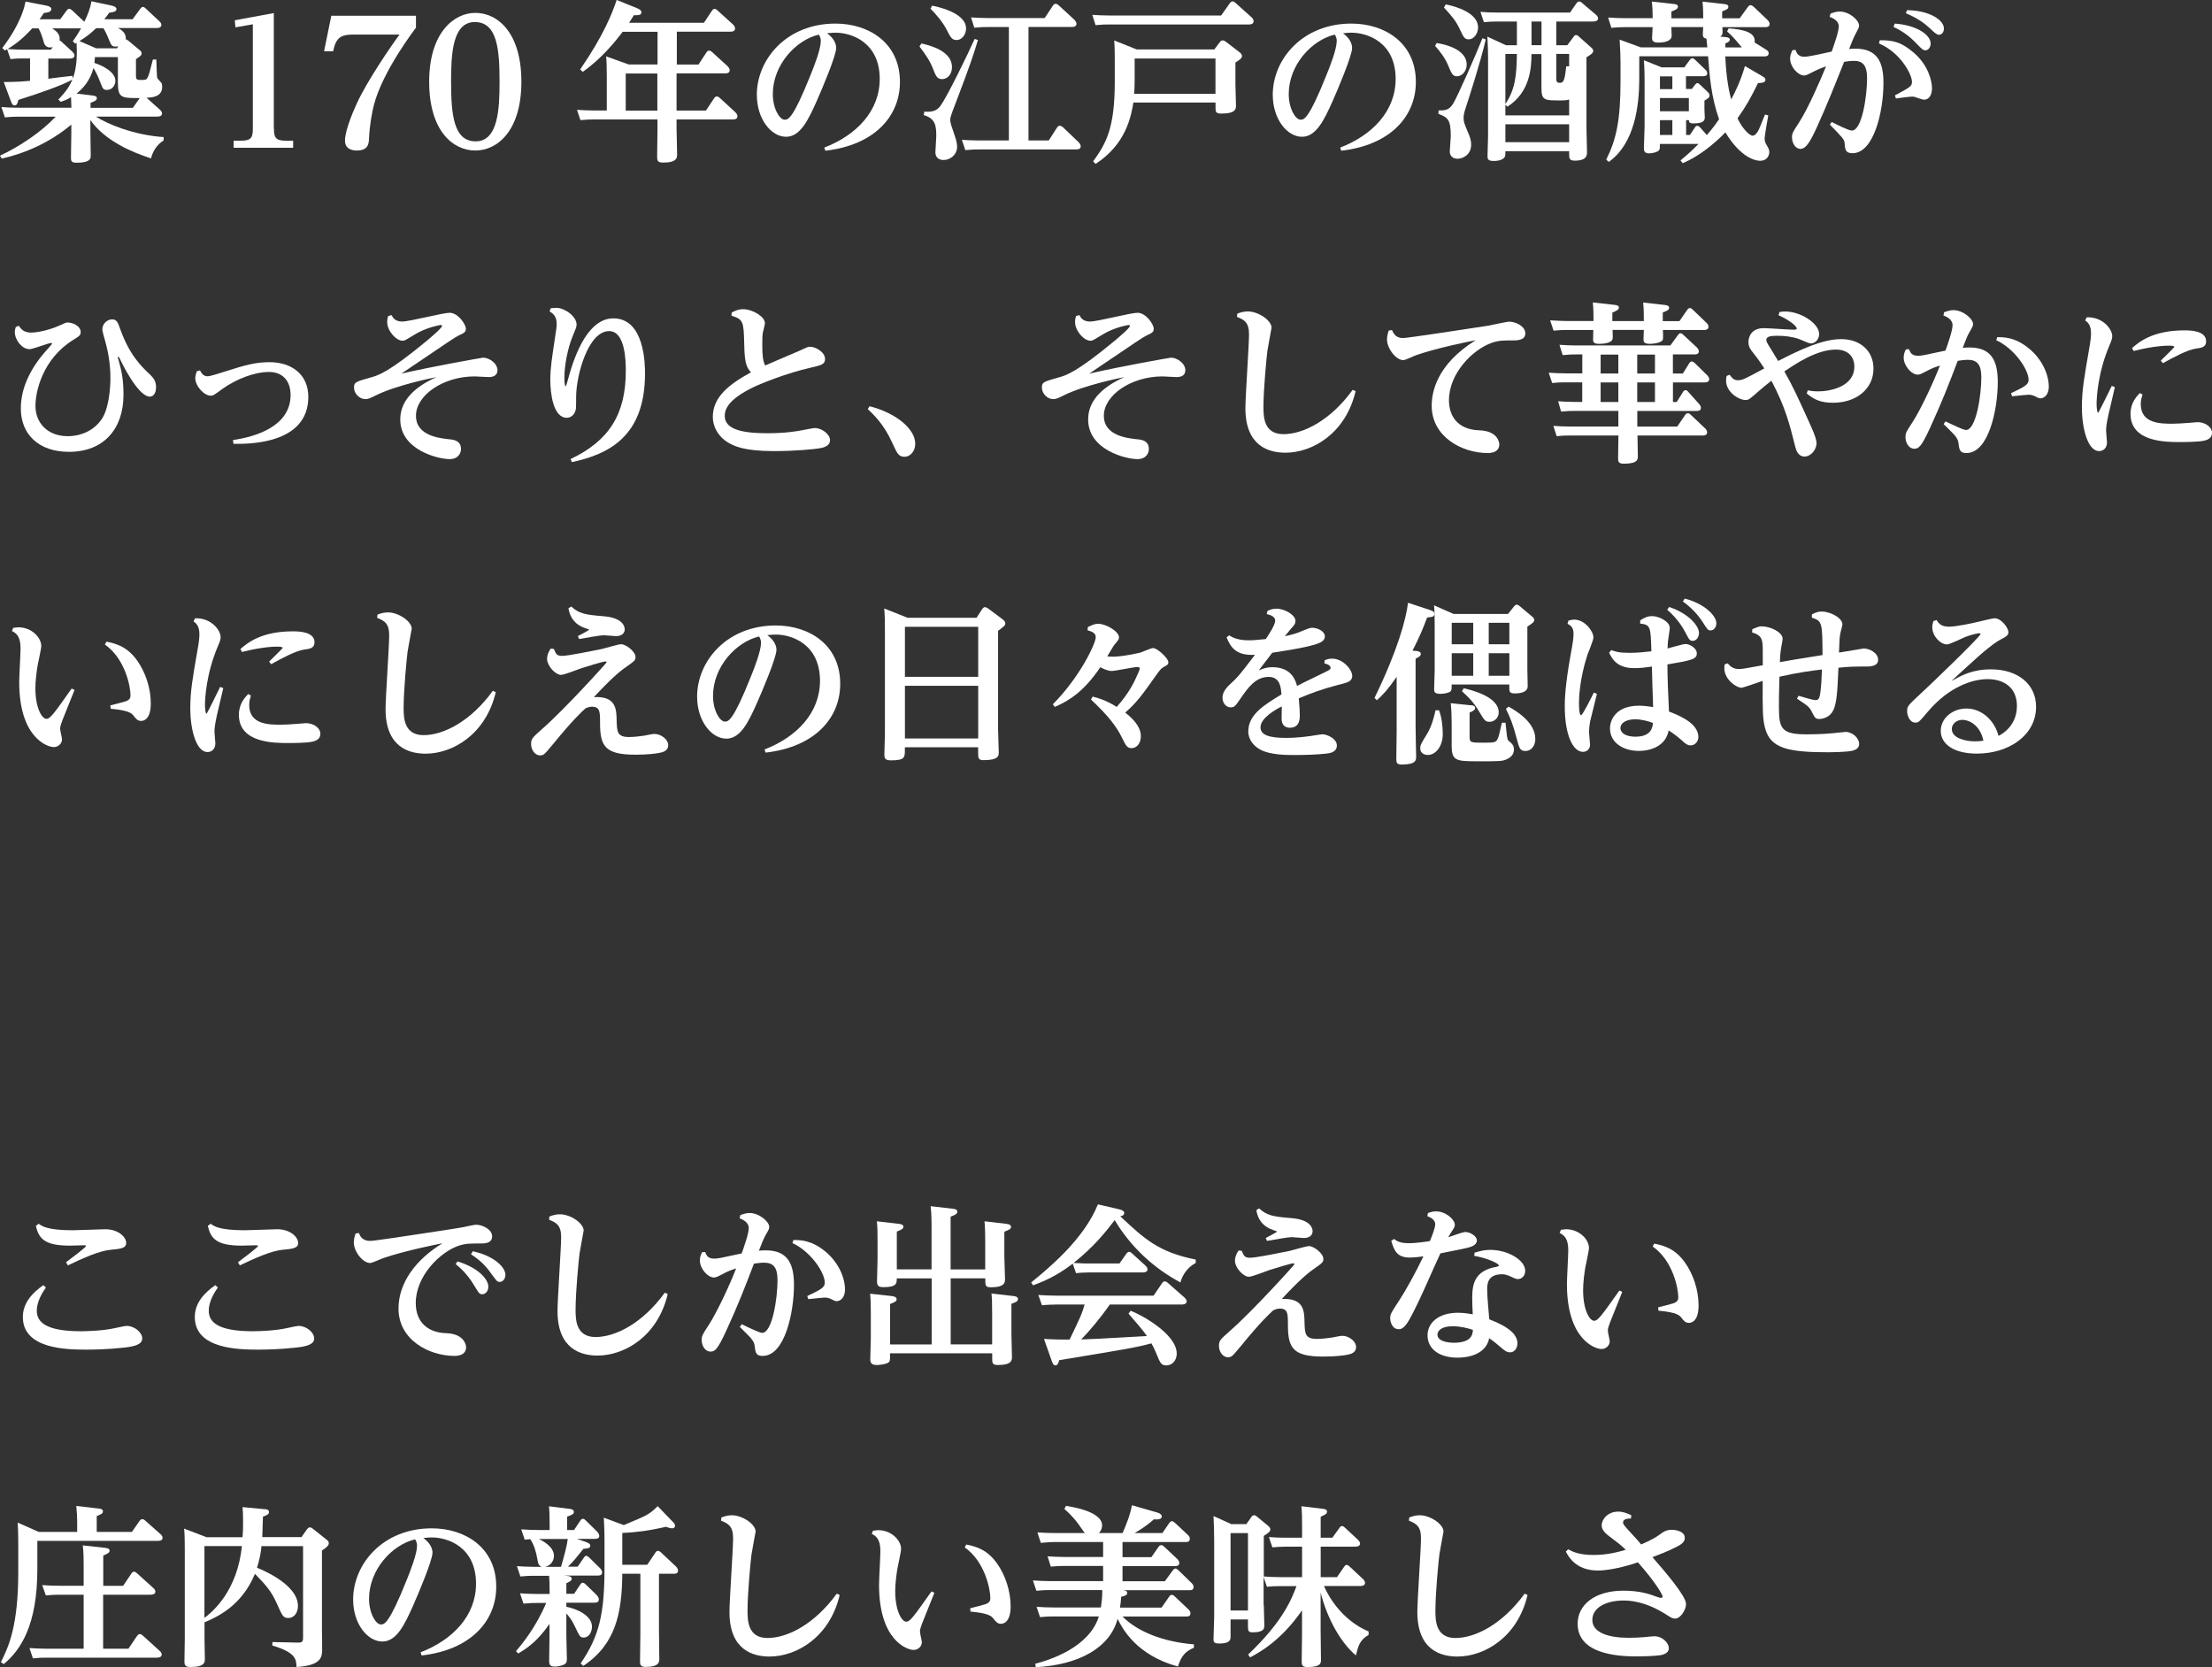 <?xml version="1.0" encoding="UTF-8"?><svg xmlns="http://www.w3.org/2000/svg" viewBox="0 0 328.16 247.34"><rect x="0" y="0" width="328.16" height="247.34" fill="#333333" stroke="none"/><defs><style>.d{fill:#fff;}</style></defs><g id="a"/><g id="b"><g id="c"><g><path class="d" d="M8.65,14.77c1.25-1.28,1.71-2.09,2.09-2.96-1.56,.87-4.87,2.02-8.01,3.01-.13,.48-.2,.82-.59,.82-.25,0-.36-.18-.51-.59l-1.07-2.88c2.09,0,3.34-.13,3.9-.18v-3.32h-.99c-.48,0-.97,0-1.91,.1l-.51-1.48c-.1,.08-.15,.1-.33,.2l-.38-.36C3.32,3.19,3.72,.59,3.78,.23l3.04,.59c.77,.15,.79,.41,.79,.54,0,.48-.79,.54-1.1,.56-.28,.46-.43,.66-.64,.94h3.06l.92-1.25c.15-.2,.25-.31,.41-.31,.13,0,.23,.05,.46,.25l1.79,1.68c.48-1,.87-1.89,1.05-3.04l3.01,.64c.1,.03,.71,.15,.71,.51,0,.43-.59,.48-1.07,.54-.28,.38-.41,.59-.74,.97h4.21l1.1-1.51c.13-.15,.23-.31,.41-.31,.15,0,.28,.08,.48,.28l1.99,1.86c.1,.1,.28,.28,.28,.51,0,.41-.38,.48-.74,.48h-5.69c.87,.46,1.2,.97,1.15,1.66,.15,.05,.28,.15,.36,.2l1.68,1.4c.13,.1,.31,.26,.31,.48,0,.31-.2,.46-.84,.87v2.4c0,.54,.05,.69,.64,.69,.82,0,.89,0,1.1-.38,.2-.41,.33-.89,.77-2.65h.51c.03,.92,.08,2.58,.13,2.73,.05,.13,.51,.59,.59,.69,.13,.18,.15,.41,.15,.64,0,1.53-1.61,1.58-2.32,1.61l2.02,1.81c.15,.15,.28,.33,.28,.51,0,.48-.54,.48-.79,.48H14.24c1.63,1.07,5.54,2.73,10.05,3.04l-.03,.51c-1.07,.64-1.71,1.86-1.84,2.65-2.7-.87-6.81-2.55-9.01-5.69v1.71c0,.56,.05,3.06,.05,3.57,0,.36,0,1.05-2.04,1.05-.79,0-.89-.2-.89-.74,0-.08,.05-3.19,.05-3.57v-1.35c-3.19,2.7-6.96,4.29-10.31,5.05l-.28-.43c2.96-1.38,6.17-3.55,8.27-5.79H2.63c-.64,0-1.2,.03-1.91,.1l-.51-1.53c.66,.05,1.4,.1,2.55,.1h7.83c-.03-1.02-.03-1.15-.05-1.56-.61,.38-1.1,.54-1.53,.69l-.36-.36Zm-.84-7.78c-.1,.03-.23,.05-.43,.05-.64,0-.84-.61-.87-.74-.23-.82-.43-1.43-.79-2.09h-.94c-1.68,1.84-2.86,2.58-3.65,3.06,.51,.03,1.43,.1,2.48,.1h3.93l.28-.38Zm3.01,4.62c.69-1.89,.59-4.01,.54-5.26l-.2,.13-.36-.36c.33-.46,.59-.82,1.22-1.91H7.73c.92,.54,1.22,1.12,1.1,1.76,.13,.08,.2,.15,.33,.25l1.61,1.48c.1,.1,.28,.31,.28,.51,0,.48-.54,.48-.79,.48h-3.09v2.99c1-.13,2.55-.33,3.55-.43l.1,.36Zm3.27-3.14c-.03,.36-.05,.56-.08,.87,.94,.28,3.11,1.25,3.11,2.65,0,.51-.36,1.35-1.25,1.35-.56,0-.61-.13-1.07-1.33-.43-1.12-.77-1.63-.94-1.91-.48,1.86-1.56,3.04-2.5,3.78l2.32,.28c.33,.05,.69,.08,.69,.41,0,.31-.33,.46-.94,.69v.74h6.28l1.02-1.45c-2.75,0-3.24,0-3.24-2.35v-3.73h-3.39Zm.15-1.3h3.11l.2-.31c-.08,.03-.2,.05-.38,.05-.59,0-.66-.2-1-1-.43-1.07-.66-1.45-.84-1.73h-1.07c-.87,.84-1.45,1.28-2.47,1.91l2.45,1.07Z"/><path class="d" d="M40.64,19.08c0,1.22,.2,1.79,1.68,1.79h1.17v1.05h-8.83v-1.05h1.17c1.51,0,1.68-.59,1.68-1.79V3.6l-2.58,.46-.1-1.05,5.79-1.07V19.08Z"/><path class="d" d="M61.71,2.35v1.76c-.1,.13-4.98,6.48-6.25,11.51-.26,1.02-.61,2.83-.71,4.85-.03,.79-.08,1.86-1.81,1.86-.56,0-1.76-.13-1.76-1.48,0-1.66,1.5-4.95,1.76-5.51,1.51-3.32,5.18-8.67,6.33-10.21h-6.86c-1.48,0-2.45,.23-2.88,2.04l-.1,.43h-1.35l1.07-5.26h12.58Z"/><path class="d" d="M70.51,1.91c3.32,0,6.84,2.93,6.84,10.21s-3.55,10.21-6.84,10.21-6.84-2.88-6.84-10.21,3.73-10.21,6.84-10.21Zm.05,19.06c3.37,0,3.55-4.87,3.55-8.85,0-4.77-.33-8.85-3.67-8.85s-3.52,4.82-3.52,8.85c0,4.9,.38,8.85,3.65,8.85Z"/><path class="d" d="M100.36,9.57h3.27l1.17-1.79c.05-.08,.18-.28,.41-.28,.18,0,.38,.18,.46,.25l2.27,2.07c.05,.05,.31,.31,.31,.59,0,.48-.51,.48-.71,.48h-7.17v5.51h4.36l1.2-1.81c.15-.23,.28-.28,.41-.28,.15,0,.31,.08,.46,.23l2.27,2.09c.08,.08,.33,.33,.33,.61,0,.48-.48,.48-.71,.48h-8.32v1.35c0,.59,.08,3.27,.08,3.83,0,.48,0,1.22-2.09,1.22-.84,0-.87-.33-.87-.94s.05-3.93,.05-3.98v-1.48h-9.44c-.51,0-.97,0-1.99,.1l-.51-1.53c.74,.05,1.53,.1,2.58,.1h1.84v-5.05c0-1.5-.03-2.27-.1-2.98l3.34,1.2h4.29V4.72h-5.18c-1.12,1.48-3.16,4.01-5.92,5.94l-.38-.36c3.42-4.95,4.82-8.44,5.41-10.31l3.09,1.25c.2,.08,.59,.28,.59,.56,0,.46-.38,.46-1.12,.46-.15,.25-.2,.33-.71,1.12h11.1l1.17-1.76c.08-.1,.2-.31,.41-.31,.18,0,.36,.15,.46,.26l2.25,2.04c.13,.1,.33,.36,.33,.61,0,.48-.51,.48-.71,.48h-7.93v4.85Zm-7.53,6.84h4.69v-5.51h-4.69v5.51Z"/><path class="d" d="M122.3,21.89c4.75-1.84,8.21-5.41,8.21-10.18,0-5.38-4.11-6.86-6.56-6.86-.28,0-.38,0-1.25,.08,.36,.28,1.35,1.05,1.35,2.19s-2.12,6.15-2.86,7.81c-1.28,2.88-2.47,5.36-4.57,5.36-2.22,0-4.34-2.63-4.34-6.23,0-5.26,4.41-10.56,11.66-10.56,4.98,0,9.57,2.88,9.57,8.65,0,5.15-3.83,9.39-11.07,10.21l-.15-.46Zm-7.65-7.93c0,2.14,1,3.8,1.76,3.8,.51,0,1.22-.08,3.83-6.61,.54-1.33,1.53-3.85,1.53-5.08,0-.36-.08-.56-.28-.94-3.47,.82-6.84,4.54-6.84,8.83Z"/><path class="d" d="M136.69,6.45c1.3,.28,4.54,1.12,4.54,3.5,0,1.22-.79,1.79-1.48,1.79-.74,0-.94-.56-1.25-1.33-.54-1.43-1.15-2.25-2.09-3.52l.28-.43Zm8.39-.51c-.56,1.89-1.1,3.57-3.27,9.26-.77,1.99-.84,2.22-.84,2.65,0,.36,.28,1.15,.71,2.4,.2,.61,.31,1.07,.31,1.5,0,1.25-1.05,1.99-2.02,1.99-.28,0-1.2-.08-1.2-1.17,0-.36,.13-2.02,.13-2.35,0-1.45-.08-2.65-1.86-3.14l.08-.51c.94,.03,1.76,.03,2.42-.89,.92-1.25,4.06-7.65,5.05-9.9l.48,.15Zm-6.81-5.1c.41,.08,5.05,.94,5.05,3.39,0,.92-.64,1.71-1.4,1.71-.69,0-.92-.43-1.4-1.38-.74-1.48-1.84-2.6-2.47-3.27l.23-.46Zm14.31,20h3.01l1.22-1.91c.1-.15,.23-.28,.41-.28,.2,0,.43,.18,.48,.23l2.32,2.22c.1,.1,.31,.36,.31,.59,0,.48-.51,.48-.74,.48h-14.39c-.51,0-.97,0-1.99,.1l-.51-1.53c.74,.05,1.56,.1,2.58,.1h4.39V4.01h-3.11c-.69,0-1.02,0-2.02,.1l-.48-1.53c.71,.05,1.53,.1,2.58,.1h8.34l1.22-1.84c.05-.1,.2-.28,.41-.28,.18,0,.38,.18,.46,.23l2.32,2.14c.05,.05,.31,.33,.31,.59,0,.48-.51,.48-.74,.48h-6.38V20.84Z"/><path class="d" d="M181.16,2.3l1.28-1.81c.1-.13,.2-.28,.43-.28,.18,0,.28,.1,.43,.23l2.37,2.12c.13,.1,.31,.36,.31,.56,0,.48-.48,.51-.66,.51h-20.77c-.54,0-1,0-2.02,.1l-.48-1.53c.71,.05,1.53,.1,2.58,.1h16.53Zm-1.02,5.05l.79-1.05c.1-.15,.23-.31,.46-.31,.18,0,.41,.15,.51,.23l1.99,1.53c.25,.2,.36,.36,.36,.56,0,.33-.31,.54-.97,.97v3.19c0,.51,.08,2.7,.08,3.16,0,.51,0,1.22-2.19,1.22-.84,0-.84-.31-.84-.87v-.77h-12.19c-.31,1.84-.97,6.1-5.61,9.11l-.36-.38c1.96-2.7,3.21-4.98,3.21-11.79v-3.47c0-.33,0-1.66-.08-2.68l3.32,1.33h11.53Zm-11.81,1.33v3.34c0,1-.05,1.56-.08,1.89h12.07v-5.23h-11.99Z"/><path class="d" d="M198.84,21.89c4.75-1.84,8.21-5.41,8.21-10.18,0-5.38-4.11-6.86-6.56-6.86-.28,0-.38,0-1.25,.08,.36,.28,1.35,1.05,1.35,2.19s-2.12,6.15-2.86,7.81c-1.28,2.88-2.48,5.36-4.57,5.36-2.22,0-4.34-2.63-4.34-6.23,0-5.26,4.41-10.56,11.66-10.56,4.97,0,9.57,2.88,9.57,8.65,0,5.15-3.83,9.39-11.07,10.21l-.15-.46Zm-7.65-7.93c0,2.14,1,3.8,1.76,3.8,.51,0,1.22-.08,3.83-6.61,.54-1.33,1.53-3.85,1.53-5.08,0-.36-.08-.56-.28-.94-3.47,.82-6.84,4.54-6.84,8.83Z"/><path class="d" d="M213.15,6.38c4.16,.71,4.44,2.53,4.44,3.21,0,.97-.69,1.73-1.45,1.73-.61,0-.82-.46-1.2-1.38-.54-1.35-1.2-2.17-2.04-3.14l.25-.43Zm7.27-.54c-.77,3.37-2.6,9.01-2.91,9.95-.36,1.07-.38,1.38-.38,1.71,0,.56,.1,.82,.61,2.04,.25,.56,.51,1.17,.51,1.94,0,1.43-1.17,2.07-2.02,2.07-.69,0-1.15-.41-1.15-1.1,0-.36,.15-1.89,.15-2.19,0-2.55-.43-2.83-1.84-3.37l.03-.51c.87,0,1.53,.03,2.17-1.02,.66-1.1,3.34-7.17,4.34-9.69l.49,.18Zm-5.94-5.18c1.58,.28,4.8,1.3,4.8,3.39,0,.94-.64,1.79-1.38,1.79-.64,0-.79-.36-1.28-1.4-.66-1.43-1.28-2.09-2.4-3.32l.26-.46Zm10.56,2.53h-2.91c-.71,0-1.3,.03-1.99,.1l-.51-1.53c.92,.08,1.53,.1,2.58,.1h10.71l.94-1.35c.08-.13,.2-.28,.41-.28s.33,.1,.46,.23l2.02,1.71c.13,.1,.33,.31,.33,.56,0,.46-.61,.46-.79,.46h-5.41v3.52h1.63l.94-1.25c.13-.18,.2-.26,.36-.26,.18,0,.36,.15,.43,.23l1.81,1.61c.2,.18,.31,.28,.31,.54,0,.31-.54,.64-1,.92v10.56c0,.56,.08,2.96,.08,3.44,0,.51,0,1.33-1.81,1.33-.79,0-.84-.31-.84-.97v-.43h-9.46c0,.74,0,.89-.43,1.17-.25,.18-.82,.28-1.25,.28-.82,0-.97-.2-.97-.71,0-.46,.08-2.55,.08-2.98V8.47c0-.71-.03-2.02-.1-3.04l2.75,1.28h1.63V3.19Zm-1.71,12.32v1.61h9.46v-2.35c-.48,.13-.82,.13-1.25,.13-2.45,0-2.86,0-2.86-1.91v-4.97h-1.48c0,2.02-.2,5.66-3.57,7.81l-.31-.31Zm0-.08c1.45-2.17,1.66-4.18,1.71-7.42h-1.71v7.42Zm0,3.01v2.65h9.46v-2.65h-9.46Zm3.88-11.74h1.48V3.19h-1.48v3.52Zm3.67,4.72c0,.61,0,.87,.56,.87s.71-.51,.92-2.45h.43v-1.84h-1.91v3.42Z"/><path class="d" d="M256.42,4.21c2.4,.15,4.11,.66,3.88,2.09l1.71,1.07c.23,.15,.38,.25,.38,.54,0,.46-.48,.46-.66,.46h-5.77c.13,3.39,.61,5.41,.87,6.38,.54-1.02,1.35-2.58,2.04-4.95l2.4,1.4c.48,.28,.64,.38,.64,.64,0,.43-.54,.46-1.1,.48-1.07,2.17-1.66,3.27-3.04,5.23,.64,1.4,1.73,2.58,2.25,2.58,.46,0,.82-.74,.89-.87,.18-.36,.79-1.96,.94-2.27l.48,.13c-.13,.61-.54,3.14-.54,3.39,0,.43,.1,.69,.33,1.07,.25,.41,.36,.64,.36,.97s-.18,1.3-1.38,1.3c-.77,0-2.91-.54-5.13-4.21-1.71,1.76-4.03,3.62-6.33,4.57l-.33-.41c1.33-1.1,1.96-1.73,2.68-2.45h-5.74c0,.82,0,.94-.43,1.15-.41,.2-.97,.25-1.2,.25-.69,0-.74-.43-.74-.77,0-.51,.1-2.73,.1-3.19v-6.89c0-.05,0-1.71-.1-2.96l2.63,1.05h3.37l.77-1.05c.1-.13,.23-.31,.41-.31,.15,0,.31,.13,.46,.28l1.43,1.38c.18,.15,.33,.36,.33,.59,0,.43-.43,.43-.69,.43h-2.47v1.89h.87l.46-.61c.13-.15,.23-.26,.36-.26s.2,.05,.43,.26l1.07,1.02c.23,.23,.31,.36,.31,.54,0,.25-.13,.43-.76,.77v1.33c0,.18,.05,1.07,.05,1.12,0,.36,0,.94-1.63,.94-.71,0-.74-.23-.71-.48h-.43v2.19h.56l.71-1.05c.08-.13,.2-.31,.38-.31,.2,0,.36,.18,.46,.28l.97,1.1c1.02-1.2,1.35-1.68,1.81-2.35-1.17-3.34-1.4-6.35-1.63-9.34h-10.21v3.32c0,3.93-.64,9.59-4.52,12.35l-.38-.33c1.51-3.04,2.12-5.84,2.12-11.76v-2.55c0-.82-.03-1.94-.13-3.5l3.14,1.15h9.87c-.03-.2-.1-1.1-.13-1.3-.28-.05-.54-.13-.54-.64,0-.13,0-.2,.05-1.07h-4.72c0,.2,.05,1.1,.05,1.28,0,1.02-1.71,1.02-2.04,1.02-.87,0-.87-.46-.87-.71s.08-1.35,.08-1.58h-4.13c-.36,0-.94,0-1.99,.1l-.48-1.53c.71,.05,1.53,.1,2.55,.1h4.06c0-.87-.03-1.71-.13-2.47l3.24,.36c.28,.03,.64,.08,.64,.38,0,.36-.33,.48-.97,.74v1h4.72c0-.23,0-1.53-.1-2.47l3.19,.36c.25,.03,.64,.08,.64,.38,0,.36-.23,.43-.92,.71v1.02h2.6l1.2-1.66c.1-.13,.2-.28,.41-.28,.15,0,.31,.1,.46,.23l2.04,1.94c.08,.08,.33,.33,.33,.61,0,.48-.48,.48-.66,.48h-6.35c0,.1,.03,.61,.03,.71,0,.43-.15,.59-.36,.69l.87,.08c.26,.03,.56,.1,.56,.38,0,.23-.15,.33-.66,.56v.59h2.45c-.08-.13-.77-.92-.94-1.12-.2-.23-.69-.79-1.25-1.25l.23-.46Zm-8.32,7.12h-1.84v1.89h1.84v-1.89Zm2.45,3.21h-4.29v1.96h4.29v-1.96Zm-2.45,3.29h-1.84v2.19h1.84v-2.19Z"/><path class="d" d="M271.73,18.09c.71,.36,2.5,1.28,3.01,1.28,1.5,0,2.25-5.15,2.25-7.76,0-2.02-.71-2.58-1.96-2.58-.56,0-1.17,.1-1.45,.15-1.3,3.27-2.5,6.33-4.13,9.9-.64,1.35-1.4,3.01-2.32,3.01-.79,0-1.28-.87-1.28-1.73,0-.56,.1-.74,1.02-2.14,1.4-2.17,3.14-6.2,4.03-8.37-.41,.15-.97,.33-1.68,.69-1.05,.54-1.28,.66-1.56,.66-.94,0-2.09-1.3-2.09-2.53,0-.43,.13-.74,.33-1.22l.48-.05c.13,.38,.33,1.02,1.3,1.02,.64,0,2.71-.46,4.06-.77,.38-1.07,1.05-2.96,1.05-3.75,0-.84-.89-1.22-1.35-1.4l.13-.48c.41-.15,.84-.31,1.35-.31,1.4,0,2.88,1.25,2.88,2.09,0,.28-.08,.41-.51,1.22-.33,.61-.43,.92-.97,2.25,.23-.03,.56-.05,.92-.05,3.29,0,4.18,2.02,4.18,5.08,0,4.31-1.45,10.43-4.59,10.43-1.05,0-1.1-.54-1.17-1.48-.05-.56-.26-.79-2.19-2.76l.28-.41Zm7.14-12.12c1.91,0,3.11,.2,5,1.81,2.14,1.81,2.75,4.13,2.75,5.33,0,.87-.38,1.68-1.17,1.68-.38,0-1.35-.46-1.68-.46-.48,0-1.76,.18-2.5,.28l-.15-.46c2.25-1.2,2.53-1.35,2.53-2.02,0-1.05-1.66-4.31-4.9-5.69l.13-.48Zm2.22-2.47c3.29,.23,5.33,1.68,5.33,2.96,0,.51-.31,1-.77,1-.33,0-.46-.1-1.35-1.02-1.07-1.12-2.02-1.79-3.39-2.45l.18-.48Zm1.81-1.99c3.29,.03,5.49,1.43,5.49,2.73,0,.51-.31,.92-.74,.92-.31,0-.61-.26-1.35-.97-.77-.71-1.81-1.5-3.55-2.22l.15-.46Z"/><path class="d" d="M2.78,48.32c.31,.43,.69,1.02,1.81,1.02s2.93-.46,4.16-1.02c.92-.41,1.02-.48,1.28-.48,.69,0,1.94,.48,1.94,1.43,0,.46-.2,.59-1.1,1.15-4.49,2.78-5.61,7.55-5.61,9.8,0,2.45,1.73,4.49,4.82,4.49,1.71,0,3.9-.71,5.13-2.73,.92-1.51,1.17-4.29,1.17-5.89,0-1.89-.28-3.75-.79-5.54-.1-.33-.41-1.45-.41-1.66,0-.89,.74-1.51,1.45-1.51s.87,.48,1.22,1.48c1.38,3.83,3.11,5.49,4.41,6.71,.61,.59,.89,1.07,.89,1.89,0,.92-.43,1.38-.92,1.38-1.79,0-4.31-5.31-4.39-5.49-.05-.13-.2-.43-.28-.43-.05,0-.08,.03-.08,.1,0,.05,.1,.41,.13,.46,.41,1.53,.71,2.73,.71,5.08,0,5.1-2.96,8.47-8.09,8.47-4.52,0-7.14-2.63-7.14-6.43,0-3.34,1.71-6.35,3.98-8.83,.23-.26,.66-.74,.66-.79s-.05-.1-.15-.1c-.36,0-2.68,.92-3.21,.92-1.12,0-2.17-1.38-2.17-2.53,0-.31,.08-.56,.13-.74l.43-.2Z"/><path class="d" d="M29.67,54.95c.2,.36,.46,.87,1.12,.87,.43,0,1.81-.46,2.7-.74,2.86-.92,4.44-1.35,6.51-1.35,3.19,0,5.74,1.76,5.74,5.15,0,7.12-9.11,6.99-11.1,6.96l-.08-.56c3.34-.48,8.55-2.02,8.55-6.68,0-2.25-1.33-3.42-3.19-3.42-2.14,0-4.85,1.02-7.02,2.58-1.17,.87-1.3,.94-1.63,.94-1,0-2.3-1.43-2.3-2.6,0-.38,.13-.71,.23-1.02l.46-.13Z"/><path class="d" d="M58.09,46.76c.23,.41,.54,.94,1.58,.94,1.12,0,6.02-1.3,7.04-1.3,1.22,0,2.4,1.68,2.4,2.37,0,.51-.23,.61-1.1,1.02-.51,.25-1.12,.66-8.47,5.64,4.62-1.07,11.97-2.37,12.14-2.37,.89,0,2.12,.84,2.12,1.86,0,.69-.48,1.02-1.3,1.02-.33,0-1.81-.1-2.09-.1-4.64,0-8.7,2.78-8.7,5.84s3.7,3.34,5.05,3.5c.54,.05,1.63,.18,1.63,1.45,0,.54-.36,1.48-1.71,1.48-1.63,0-7.3-1.33-7.3-5.89,0-3.04,2.5-4.98,5.38-6.28-.48,.1-5.87,1.17-8.93,2.68-.92,.46-1.2,.59-1.63,.59-.87,0-1.68-.82-1.68-1.71,0-.82,.26-.87,2.5-1.51,1.1-.31,2.58-.71,8.29-5.43,.48-.41,2.27-1.89,2.27-2.22,0-.08-.1-.13-.18-.13-.05,0-2.14,.33-3.93,1.45-1.3,.79-1.43,.89-1.73,.89-1,0-2.3-1.48-2.3-2.78,0-.38,.08-.69,.15-.89l.48-.13Z"/><path class="d" d="M81.71,45.72c.46-.03,.69-.05,.84-.05,1.17,0,2.99,1.22,2.99,2.5,0,.31-.08,.48-.69,1.99-.56,1.38-1.12,3.95-1.12,5.84,0,.23,0,1.3,.2,1.3,.05,0,.23-.61,.33-.99,1.12-4.21,3.16-9.08,6.74-9.08,4.69,0,4.69,6.99,4.69,8.19,0,9.64-5.77,12.02-10.84,13.14l-.2-.46c5.74-2.73,8.19-6.68,8.19-13.06,0-1.3-.03-5.92-2.47-5.92-3.14,0-4.9,6.63-4.9,9.77,0,.25,0,1.61-.03,1.76-.2,1.1-.97,1.33-1.35,1.33-2.02,0-2.45-3.6-2.45-5.66,0-1.74,.28-3.42,.61-5.64,.33-2.09,.33-2.19,.33-2.68,0-1.1-.54-1.48-1.05-1.81l.18-.46Z"/><path class="d" d="M108.58,46.35c.41-.2,.89-.48,1.66-.48,1.43,0,3.24,1.12,3.24,2.07,0,.23-.28,1.22-.31,1.43-.08,.41-.08,1.1-.08,1.89,0,1.53,.1,2.3,.43,2.96,.77-.36,4.13-1.76,4.82-2.07,1.38-.64,1.53-.71,1.81-.71,.92,0,2.25,.84,2.25,1.81,0,.79-.51,.92-2.07,1.28-3.67,.82-7.5,2.4-8.6,2.93-3.67,1.79-4.21,3.24-4.21,4.23,0,1.91,2.3,2.58,6.28,2.58,2.65,0,4.39-.28,5.28-.46,.28-.05,1.58-.31,1.79-.31,1.12,0,2.27,.97,2.27,1.79,0,.99-1.22,1.17-1.79,1.25-.54,.08-3.19,.38-6.56,.38-4.52,0-5.97-.79-6.79-1.28-1.48-.89-2.25-2.37-2.25-3.78,0-2.96,2.37-4.82,5.66-6.63-.79-.84-.94-1.71-1-4.16-.08-3.37-.13-3.7-1.89-4.23l.03-.48Z"/><path class="d" d="M128.99,60.26c4.08,1.05,6.79,3.44,6.79,5.56,0,1.05-.66,1.94-1.61,1.94-.87,0-1.1-.54-1.81-2.09-1.25-2.78-2.81-4.21-3.62-4.98l.26-.43Z"/><path class="d" d="M160.14,46.76c.23,.41,.54,.94,1.58,.94,1.12,0,6.02-1.3,7.04-1.3,1.22,0,2.4,1.68,2.4,2.37,0,.51-.23,.61-1.1,1.02-.51,.25-1.12,.66-8.47,5.64,4.62-1.07,11.97-2.37,12.14-2.37,.89,0,2.12,.84,2.12,1.86,0,.69-.48,1.02-1.3,1.02-.33,0-1.81-.1-2.09-.1-4.64,0-8.7,2.78-8.7,5.84s3.7,3.34,5.05,3.5c.54,.05,1.63,.18,1.63,1.45,0,.54-.36,1.48-1.71,1.48-1.63,0-7.3-1.33-7.3-5.89,0-3.04,2.5-4.98,5.38-6.28-.48,.1-5.87,1.17-8.93,2.68-.92,.46-1.2,.59-1.63,.59-.87,0-1.68-.82-1.68-1.71,0-.82,.26-.87,2.5-1.51,1.1-.31,2.58-.71,8.29-5.43,.48-.41,2.27-1.89,2.27-2.22,0-.08-.1-.13-.18-.13-.05,0-2.14,.33-3.93,1.45-1.3,.79-1.43,.89-1.73,.89-1,0-2.3-1.48-2.3-2.78,0-.38,.08-.69,.15-.89l.48-.13Z"/><path class="d" d="M183.56,46.53c.41-.15,.89-.33,1.56-.33,1.56,0,3.52,1.33,3.52,2.42,0,.08-.54,2.86-.61,3.39-.13,.99-.59,5.71-.59,8.32,0,1.4,0,4.08,2.96,4.08s6.99-2.04,10.28-6.58l.43,.2c-1.48,6.3-6.43,9.13-10.41,9.13-2.47,0-5.94-.97-5.94-6.61,0-1.73,.54-9.39,.54-10.94,0-1.79-.71-2.17-1.79-2.6l.05-.48Z"/><path class="d" d="M206.52,48.98c.25,.59,.61,1.17,1.63,1.17,.74,0,11.17-1.61,12.68-1.84,.49-.08,2.65-.59,3.09-.59,.89,0,2.37,.66,2.37,1.73,0,.92-.94,1.05-1.71,1.05-1.61,0-2.22,0-3.27,.36-2.81,.97-6.35,4.52-6.35,8.52,0,2.25,1.2,4.36,4.54,4.46,2.7,.1,2.93,1.79,2.93,2.09,0,.94-.79,1.28-1.71,1.28-3.85,0-8.32-2.42-8.32-7.02,0-1.84,.61-6.05,6.53-9.72-.92,.18-5.56,1.1-8.75,2.19-.33,.1-1.68,.77-1.99,.77-1.07,0-2.42-1.71-2.42-3.09,0-.54,.15-.97,.25-1.3l.48-.08Z"/><path class="d" d="M248.18,55.41h1.48l.92-1.48c.15-.23,.28-.31,.41-.31,.15,0,.33,.15,.46,.26l1.84,1.81c.15,.15,.28,.36,.28,.56,0,.48-.51,.48-.71,.48h-4.67v2.91h.56l.89-1.43c.1-.15,.2-.33,.41-.33s.33,.15,.43,.28l1.58,1.76c.15,.18,.28,.36,.28,.59,0,.46-.46,.46-.66,.46h-8.78v2.32h5.92l1.17-1.71c.1-.15,.23-.28,.41-.28s.36,.15,.46,.26l2.07,1.96c.08,.05,.33,.33,.33,.61,0,.48-.48,.48-.69,.48h-9.64c0,.48,.05,2.68,.05,3.06,0,.48,0,1.12-2.09,1.12-.74,0-.84-.28-.84-.79,0-.08,.05-2.93,.05-3.39h-7.17c-.69,0-1.02,0-1.99,.1l-.49-1.53c.79,.05,1.56,.1,2.55,.1h7.09v-2.32h-6.51c-.51,0-.97,0-1.99,.1l-.43-1.53c.79,.05,1.56,.1,2.58,.1h.99v-2.91h-2.47c-.69,0-1.02,0-1.99,.1l-.51-1.53c.74,.05,1.56,.1,2.58,.1h2.4v-2.81h-.92c-.51,0-.97,0-1.99,.1l-.48-1.53c.71,.05,1.53,.1,2.55,.1h13.9l1.12-1.53c.15-.2,.25-.28,.38-.28,.18,0,.33,.13,.46,.26l1.99,1.86s.28,.26,.28,.56c0,.46-.48,.46-.66,.46h-3.19v2.81Zm-8.65-10.18c.25,.03,.64,.08,.64,.38,0,.33-.28,.46-.97,.77v1.25h4.67c0-.94,0-1.81-.1-2.75l3.19,.36c.26,.03,.66,.08,.66,.41,0,.31-.2,.41-.94,.71v1.28h2.47l1.15-1.66c.15-.23,.28-.28,.41-.28,.18,0,.38,.2,.43,.25l2.04,1.96c.15,.13,.28,.36,.28,.56,0,.48-.48,.48-.66,.48h-6.1c.05,1.3,.05,1.45-.15,1.63-.41,.31-1.28,.43-1.79,.43-.92,0-.94-.36-.94-.69,0-.31,.03-1.07,.05-1.38h-4.64c.05,1.1,.05,1.22-.03,1.43-.2,.54-1.4,.64-1.94,.64-.89,0-.89-.33-.92-.56,0-.2,0-.33,.03-1.5h-3.9c-.54,0-1,0-1.99,.1l-.51-1.53c.71,.03,1.53,.1,2.58,.1h3.85c0-.97,0-1.81-.1-2.75l3.24,.36Zm.56,7.37h-2.63v2.81h2.63v-2.81Zm0,4.13h-2.63v2.91h2.63v-2.91Zm5.43-4.13h-2.63v2.81h2.63v-2.81Zm0,4.13h-2.63v2.91h2.63v-2.91Z"/><path class="d" d="M268.18,57.91c.41,.08,.87,.15,1.56,.15,1.71,0,5.36-.66,5.36-3.67,0-1.56-1.02-2.53-2.73-2.53-2.91,0-6.05,2.17-7.65,3.24,1.33,2.35,1.91,3.65,3.8,7.81,.82,1.79,.97,2.45,.97,2.83,0,1-.87,1.99-1.76,1.99-.71,0-1.15-.48-1.38-1.4-.89-3.52-1.45-5.84-3.55-9.85-.89,.69-1.22,.97-1.96,1.61-1.28,1.12-1.4,1.25-1.89,1.25-.94,0-2.88-1.12-2.88-2.88,0-.26,.05-.48,.08-.69l.46-.18c.15,.23,.51,.82,1.17,.82,.74,0,1.05-.18,3.96-1.76-.31-.48-.71-1.12-1.58-2.22-.46-.56-.77-.97-.77-1.68s.38-2.07,2.27-2.07c.69,0,3.83,.23,4.34,.23,.41,0,.56-.03,.56-.18,0-.31-1.02-1.22-2.7-1.96l.13-.48c.33-.05,.56-.08,.84-.08,2.35,0,5.05,1.79,5.05,3.34,0,.74-.54,1.4-1.25,1.4-.31,0-1.61-.64-1.89-.71-.89-.28-1.89-.43-3.14-.43-1.02,0-1.56,.15-1.56,.61,0,.25,.13,.46,.28,.71,.23,.38,1,1.61,1.48,2.42,5.31-2.78,7.65-3.24,9.39-3.24,2.73,0,4.75,1.71,4.75,4.36,0,3.04-2.55,5.08-6.02,5.08-1.81,0-2.81-.48-3.88-1.38l.15-.46Z"/><path class="d" d="M283.21,51.81c.18,.46,.38,.97,1.33,.97,.54,0,.89-.08,4.08-.77,.33-.92,1.05-2.93,1.05-3.78s-.89-1.25-1.35-1.43l.1-.48c.59-.2,.92-.31,1.38-.31,1.38,0,2.91,1.25,2.91,2.07,0,.28-.05,.36-.56,1.25-.26,.43-.54,1.15-.97,2.27,.25-.03,.64-.05,1.02-.05,3.39,0,4.18,2.19,4.18,5.15,0,3.98-1.33,10.51-4.64,10.51-.82,0-1.07-.28-1.17-1.33-.05-.48-.13-.79-.69-1.43-.23-.26-1.3-1.3-1.53-1.53l.28-.41c.74,.36,2.6,1.28,3.04,1.28,1.48,0,2.27-5.08,2.27-7.81,0-1.89-.61-2.6-2.02-2.6-.51,0-1.17,.1-1.48,.15-1.3,3.42-2.35,6.12-4.13,10-1.3,2.81-1.68,3.04-2.32,3.04-.79,0-1.3-.84-1.3-1.73,0-.61,.1-.77,1.05-2.22,1.22-1.89,3.11-5.92,4.06-8.39-.41,.13-1.02,.33-1.66,.66-1.17,.61-1.33,.69-1.63,.69-.94,0-2.09-1.33-2.09-2.53,0-.54,.18-.92,.33-1.22l.48-.03Zm13.09-1.79c1.07,0,2.68,0,4.77,1.73,1.99,1.66,2.88,3.95,2.88,5.61,0,1.3-.77,1.73-1.22,1.73-.26,0-.33-.05-.89-.33-.33-.15-.59-.2-.92-.2-.23,0-1.2,.1-2.42,.23l-.15-.46c2.02-.97,2.6-1.25,2.6-1.99,0-1.53-2.12-4.64-4.8-5.87l.15-.46Z"/><path class="d" d="M309.56,47.07c2.45-.08,3.8,1.81,3.8,2.78,0,.36-.08,.61-.43,1.43-1.71,4.03-1.89,7.73-1.89,8.62,0,.23,.03,1.33,.23,1.33,.08,0,1.84-3.6,2.02-3.98l.46,.18c-.13,.64-.82,3.47-.94,4.03-.31,1.45-.36,1.91-.36,2.45,0,.28,.13,1.51,.13,1.73,0,.84-.56,1.28-1.17,1.28-1.61,0-2.55-3.14-2.55-6.51,0-2.53,.33-4.36,1.07-8.62,.25-1.43,.28-1.91,.28-2.4,0-1.17-.51-1.61-.87-1.86l.23-.46Zm8.29,11.48c-.1,.36-.26,.77-.26,1.4,0,2.91,2.96,2.91,4.72,2.91,.59,0,1.4-.05,2.48-.13,.15,0,1-.1,1.25-.1,1.07,0,2.12,.69,2.12,1.58,0,.84-.74,1.07-1.2,1.17-.89,.2-3.06,.2-3.57,.2-2.09,0-7.32,0-7.32-4.18,0-1.63,.87-2.55,1.38-3.09l.41,.23Zm-1.56-6.91c1.02-.89,3.09-2.63,7.76-2.63,.77,0,3.24,0,3.24,1.63,0,.87-.71,.97-1.5,1.07-1.28,.18-3.34,1.3-4.92,2.17l-.31-.38c.23-.23,2.02-1.96,2.02-2.04,0-.18-.64-.18-.84-.18-.28,0-2.12,0-5.21,.79l-.23-.43Z"/><path class="d" d="M1.96,93.14c.18-.03,.64-.08,.74-.08,2.07,0,3.42,1.58,3.42,2.76,0,.48-.48,2.5-.54,2.91-.15,.92-.33,2.22-.33,3.39,0,2.91,.97,4.52,1.63,4.52,.59,0,1.15-.82,3.75-4.49l.43,.2c-.28,.71-1.56,3.88-1.81,4.52-.23,.61-.33,.92-.33,1.25,0,.25,.28,1.33,.28,1.56,0,.66-.59,1.15-1.22,1.15-1,0-5.13-1.45-5.13-9.64,0-.82,.2-4.31,.2-5.03,0-1.84-.71-2.25-1.28-2.55l.18-.46Zm14.41,11.51c.36-.1,1.91-.48,2.22-.59,.74-.23,.77-.64,.77-.94,0-1.3-.82-5.43-3.8-7.5l.23-.43c1.58,.31,3.14,.82,4.54,2.78,1.25,1.73,2.04,4.13,2.04,6.38,0,2.37-1.05,2.6-1.43,2.6-.51,0-.74-.28-1.1-.74-.28-.36-.64-.82-3.42-1.07l-.05-.48Z"/><path class="d" d="M28.93,91.72c2.45-.08,3.8,1.81,3.8,2.78,0,.36-.08,.61-.43,1.43-1.71,4.03-1.89,7.73-1.89,8.62,0,.23,.03,1.33,.23,1.33,.08,0,1.84-3.6,2.02-3.98l.46,.18c-.13,.64-.82,3.47-.94,4.03-.31,1.45-.36,1.91-.36,2.45,0,.28,.13,1.51,.13,1.73,0,.84-.56,1.28-1.17,1.28-1.61,0-2.55-3.14-2.55-6.51,0-2.53,.33-4.36,1.07-8.62,.26-1.43,.28-1.91,.28-2.4,0-1.17-.51-1.61-.87-1.86l.23-.46Zm8.29,11.48c-.1,.36-.25,.77-.25,1.4,0,2.91,2.96,2.91,4.72,2.91,.59,0,1.4-.05,2.47-.13,.15,0,1-.1,1.25-.1,1.07,0,2.12,.69,2.12,1.58,0,.84-.74,1.07-1.2,1.17-.89,.2-3.06,.2-3.57,.2-2.09,0-7.32,0-7.32-4.18,0-1.63,.87-2.55,1.38-3.09l.41,.23Zm-1.56-6.91c1.02-.89,3.09-2.63,7.76-2.63,.77,0,3.24,0,3.24,1.63,0,.87-.71,.97-1.51,1.07-1.28,.18-3.34,1.3-4.92,2.17l-.31-.38c.23-.23,2.02-1.96,2.02-2.04,0-.18-.64-.18-.84-.18-.28,0-2.12,0-5.2,.79l-.23-.43Z"/><path class="d" d="M56,91.18c.41-.15,.89-.33,1.56-.33,1.56,0,3.52,1.33,3.52,2.42,0,.08-.54,2.86-.61,3.39-.13,1-.59,5.71-.59,8.32,0,1.4,0,4.08,2.96,4.08s6.99-2.04,10.28-6.58l.43,.2c-1.48,6.3-6.43,9.13-10.41,9.13-2.47,0-5.94-.97-5.94-6.61,0-1.73,.54-9.39,.54-10.94,0-1.79-.71-2.17-1.79-2.6l.05-.48Z"/><path class="d" d="M82.17,96.28c.31,.74,.43,1.02,1.22,1.02,.94,0,4.64-.77,5.89-1.02,.46-.1,2.45-.71,2.86-.71,.71,0,2.14,1.07,2.14,1.91,0,.48-.15,.59-1.48,1.53-.87,.59-2.35,1.86-4.69,4.41,3.29-.18,3.34,1.79,3.37,3.44,.05,1.71,.08,2.48,1.86,2.48,.69,0,1.96-.15,2.19-.2,.92-.18,1.33-.26,1.58-.26,.87,0,2.02,.74,2.02,1.68,0,.87-.89,1.05-1.25,1.12-.59,.13-1.91,.28-3.6,.28-4.46,0-5.26-1.22-5.26-4.67,0-1.68,0-2.45-1.2-2.45-.43,0-.74,.15-.97,.25-.66,.61-1.91,1.76-4.77,5.26-1.28,1.53-1.4,1.71-1.94,1.71-.84,0-1.35-.89-1.35-1.68s.18-.94,1.71-2.3c3.19-2.78,9.49-9.72,9.49-9.82,0-.05-.05-.13-.18-.13-.41,0-2.93,.82-3.55,1-.48,.15-2.55,.99-3.01,.99-.89,0-2.09-1.38-2.09-2.37,0-.15,0-.74,.54-1.53l.46,.05Zm2.58-6.3c1.15,1.05,2.07,1.22,4.69,1.43,3.19,.23,3.24,1.73,3.24,1.96,0,.61-.51,1-1.28,1-.28,0-1.58-.13-1.84-.13-.51,0-2.78,.41-3.65,.56l-.18-.43c.18-.1,1.66-.87,1.66-.94,0-.05-.05-.08-.61-.26-1.4-.46-2.22-1.5-2.45-2.93l.41-.26Z"/><path class="d" d="M113.43,111.18c4.75-1.84,8.22-5.41,8.22-10.18,0-5.38-4.11-6.86-6.56-6.86-.28,0-.38,0-1.25,.08,.36,.28,1.35,1.05,1.35,2.19s-2.12,6.15-2.86,7.81c-1.28,2.88-2.47,5.36-4.57,5.36-2.22,0-4.34-2.63-4.34-6.23,0-5.26,4.41-10.56,11.66-10.56,4.98,0,9.57,2.88,9.57,8.65,0,5.15-3.83,9.39-11.07,10.21l-.15-.46Zm-7.65-7.93c0,2.14,1,3.8,1.76,3.8,.51,0,1.22-.08,3.83-6.61,.54-1.33,1.53-3.85,1.53-5.08,0-.36-.08-.56-.28-.94-3.47,.82-6.84,4.54-6.84,8.83Z"/><path class="d" d="M144.86,91.66l.84-1.28c.13-.18,.26-.31,.41-.31,.18,0,.36,.13,.48,.2l2.12,1.58c.25,.2,.43,.38,.43,.61,0,.31-.18,.48-1.07,1.12v14.62c0,.54,.1,2.93,.1,3.42,0,.46,0,1.15-2.22,1.15-.84,0-.84-.28-.84-1.2v-.71h-10.87v.46c0,1,0,1.48-2.02,1.48-.77,0-1.02-.18-1.02-.82,0-.18,.08-2.81,.08-3.16v-15.31c0-1.07,0-2.12-.1-3.24l3.47,1.38h10.2Zm-10.61,1.33v7.42h10.87v-7.42h-10.87Zm0,8.75v7.81h10.87v-7.81h-10.87Z"/><path class="d" d="M156.21,104.47c4.06-4.11,6.35-9.03,6.35-9.95,0-.56-.48-.82-1.22-1.02l.05-.48c.69-.33,1.02-.48,1.56-.48,1.07,0,3.06,1.1,3.06,2.02,0,.28-.08,.36-.77,1.2-.03,.05-.89,1.45-.97,1.61,.18,.03,.38,.05,.79,.05,1.51,0,3.8-.54,4.06-.59,.31-.08,1.63-.69,1.94-.69,.66,0,2.27,1.53,2.27,2.09,0,.33-.05,.36-.77,.77-.36,.2-.46,.36-1.5,1.81-1.43,2.02-2.5,3.52-4.13,4.9,.89,.71,2.32,1.94,2.32,3.52,0,1.07-.64,1.76-1.38,1.76-.66,0-.87-.41-1.38-1.48-.87-1.76-2.02-3.27-4.64-5.74l.25-.43c.82,.2,1.99,.54,3.57,1.53,1.84-2.04,2.63-3.78,2.98-4.57,.26-.54,.43-.97,.43-1.12,0-.2-.2-.23-.31-.23-.61,0-3.29,.59-3.85,.59-.61,0-1.35-.38-1.68-.56-2.47,3.65-4.62,4.95-6.74,5.89l-.31-.38Z"/><path class="d" d="M196.52,97.94c.28-.1,.61-.23,1.1-.23,1.66,0,2.99,1.68,2.99,2.55,0,.82-.66,1-2.09,1.35-2.55,.66-4.06,1.25-5.84,1.99,.13,1.51,.15,1.91,.15,2.5,0,.48,0,1.86-1.45,1.86-1.25,0-1.25-1.1-1.25-1.4,0-.28,.03-1.51,.03-1.76-.76,.38-3.16,1.66-3.16,3.11,0,1.17,1.4,1.56,3.83,1.56,1.17,0,2.63-.13,3.78-.31,.15-.03,1.48-.23,1.58-.23,.66,0,2.14,.64,2.14,1.66s-1.07,1.17-1.68,1.22c-1.38,.15-3.04,.2-4.75,.2-.87,0-3.42,0-4.87-.77-.92-.48-1.84-1.4-1.84-2.73,0-2.53,2.4-3.95,4.92-5.49-.08-1-.18-2.6-1.89-2.6-1.96,0-3.09,1.61-4.26,3.32-.69,1-.84,1.2-1.38,1.2-.71,0-1.22-.66-1.22-1.45,0-.94,.77-1.66,1.43-2.27,.71-.66,1.05-.97,3.39-4.08-2.88,.18-3.65-1.22-4.21-2.58l.38-.31c1.05,.74,2.47,.74,2.93,.74,.61,0,.64,0,2.5-.18,.48-.69,1.4-2.12,1.4-2.73,0-.43-.36-.79-1.25-.97l.1-.48c.31-.13,.69-.33,1.35-.33,1.2,0,2.81,.94,2.81,1.81,0,.46-.23,.69-.74,1.25-.03,.03-.56,.66-.84,1.02,.92-.18,1.79-.43,2.37-.69,.92-.38,1.35-.56,1.68-.56,.84,0,1.89,.54,1.89,1.28,0,.82-1,1.12-2.6,1.51-1.58,.36-4.01,.74-5.21,.92-.84,1.12-1.2,1.56-1.99,2.6,.82-.31,1.22-.46,2.02-.46,2.93,0,3.47,2.12,3.65,2.78,.64-.36,3.62-1.76,4.21-2.07,.49-.23,.77-.38,.77-.61,0-.13-.08-.48-.92-.66l.05-.48Z"/><path class="d" d="M210.24,96.59c.23,.03,.54,.13,.54,.41,0,.25-.15,.43-.77,.71v10.05c0,1.05,.08,4.06,.08,4.49,0,.51,0,1.17-2.17,1.17-.71,0-.77-.33-.77-.77,0-.66,.05-3.9,.05-4.13v-8.11c-1.33,1.91-1.99,2.63-2.93,3.47l-.36-.33c3.42-7.02,4.67-11.63,4.98-14.13l3.24,1.07c.56,.18,.66,.31,.66,.56,0,.46-.31,.48-1.07,.56-.59,1.56-1.02,2.68-2.17,4.92l.69,.05Zm3.24,8.78c.41,1.02,.56,2.42,.56,3.52,0,1.84-1.05,3.11-2.22,3.11-.74,0-1.12-.46-1.12-.97s.1-.66,.97-2.09c.77-1.22,1.12-2.78,1.3-3.57h.51Zm10.26-14.31l.89-1.12c.13-.15,.2-.23,.38-.23,.15,0,.25,.05,.43,.2l1.86,1.56c.15,.13,.31,.25,.31,.51,0,.28-.23,.48-1.02,.97v6.35c0,.38,.05,2.3,.05,2.5,0,.94-1.17,1.07-1.94,1.07s-.79-.31-.79-.84v-.48h-8.55c0,.79,0,.94-.33,1.12-.2,.1-.69,.26-1.33,.26-.79,0-.94-.23-.94-.66,0-.25,.08-2.35,.08-2.81v-6.96c0-.97-.03-2.25-.1-2.7l2.91,1.28h8.09Zm-5.54,13.55c.31,.03,.64,.1,.64,.41,0,.23-.13,.41-.82,.69v3.55c0,.92,.13,.92,2.17,.92,1.43,0,1.74-.05,1.96-.51,.2-.36,.33-1,.66-2.45h.54c.23,2.25,.25,2.47,.43,2.65,.56,.48,.82,.71,.82,1.33,0,.79-.59,1.25-1.17,1.48-.61,.26-1.12,.26-4.29,.26s-3.78-.1-3.78-2.37v-3.34c0-1.15-.05-2.14-.13-2.91l2.96,.31Zm-2.83-12.22v3.19h3.19v-3.19h-3.19Zm0,4.52v3.34h3.19v-3.34h-3.19Zm1.79,5.2c.89,.2,5.18,1.17,5.18,3.57,0,.82-.64,1.4-1.35,1.4-.64,0-.74-.15-1.61-1.61-.84-1.4-1.53-2.04-2.5-2.93l.28-.43Zm6.76-6.53v-3.19h-3.06v3.19h3.06Zm0,4.67v-3.34h-3.06v3.34h3.06Zm-.13,4.57c.89,.51,3.98,2.22,3.98,4.8,0,1.07-.64,1.79-1.45,1.79s-.92-.38-1.3-1.81c-.61-2.3-.94-3.06-1.61-4.44l.38-.33Z"/><path class="d" d="M232.67,92.07c.31-.08,.59-.15,.89-.15,1.53,0,2.83,1.71,2.83,2.65,0,.43-.76,2.19-.89,2.58-1.2,3.67-1.25,6.56-1.25,7.12,0,.33,0,1.84,.31,1.84,.23,0,1.63-2.83,1.89-3.37l.46,.2c-.15,.66-.89,3.55-1.02,4.13-.05,.31-.15,1.02-.15,1.56,0,.28,.15,1.58,.15,1.84,0,.64-.46,1.07-1.05,1.07-1.48,0-2.7-2.5-2.7-6.74,0-.84,.03-3.04,.87-7.65,.33-1.81,.43-2.47,.43-3.16,0-.94-.46-1.22-.89-1.45l.13-.46Zm10.66-.03c.43-.28,.97-.64,1.76-.64,.97,0,2.63,.77,2.63,1.76,0,.28-.25,1.71-.28,2.04-.03,.41-.05,.77-.05,1,.38-.08,2.25-.66,2.68-.66,.54,0,1.66,.56,1.66,1.4s-.71,1.02-4.36,1.63c0,1.76,.1,4.34,.23,6.99,2.55,.94,4.36,2.12,4.36,3.8,0,.64-.51,1.22-1.15,1.22-.48,0-.87-.33-1.3-.74-.82-.71-1.28-1.05-1.96-1.48-.41,2.3-2.63,3.04-4.41,3.04-2.32,0-4.29-1.22-4.29-3.34,0-1.25,.87-3.37,4.31-3.37,.66,0,1.45,.1,2.09,.2-.08-1.89-.13-4.06-.18-6-.94,.13-1.71,.23-2.63,.23-2.65,0-3.34-1.51-3.72-2.3l.33-.38c.61,.23,1.1,.41,2.73,.41,1.25,0,2.53-.15,3.21-.23-.1-3.67-.13-3.93-1.66-4.11v-.48Zm-.74,14.67c-1.33,0-2.19,.54-2.19,1.3s.84,1.28,2.22,1.28c2.4,0,2.55-1.45,2.6-2.04-.82-.31-1.76-.54-2.63-.54Zm5.05-16.66c3.01,1.02,4.41,2.86,4.41,3.85,0,.71-.46,1.17-.92,1.17-.43,0-.49-.08-1.17-1.38-.2-.36-.94-1.79-2.63-3.24l.31-.41Zm2.3-1.25c3.04,.79,4.69,2.6,4.69,3.65,0,.66-.43,1.07-.84,1.07s-.46-.08-1.22-1.28c-.26-.38-1.1-1.71-2.91-3.01l.28-.43Z"/><path class="d" d="M268.79,91.15c.56-.28,.89-.43,1.48-.43,1.22,0,3.06,.92,3.06,1.91,0,.18-.25,1.02-.28,1.2-.13,.61-.15,.84-.23,2.98,.59-.08,3.6-.61,3.67-.61,.82,0,2.14,.64,2.14,1.68,0,.87-.94,1-1.68,1-1.79,0-2.5,0-4.21,.18-.15,4.11-.33,4.98-.56,5.79-.51,1.76-2.04,1.81-2.27,1.81-.59,0-.66-.18-1.1-1.02-.38-.77-.56-.89-2.22-1.99l.23-.43c.51,.15,2.12,.64,2.5,.64s.61-.1,.74-1.15c.15-1.17,.18-1.96,.23-3.39-1.3,.15-3.47,.43-6.3,1.07-.08,2.76-.08,3.19-.08,4.62,0,3.16,.49,3.93,4.11,3.93,.46,0,2.27,0,4.01-.18,.2-.03,1.74-.18,1.76-.18,1.02,0,2.02,.89,2.02,1.79s-1.02,1.02-1.61,1.1c-.82,.08-2.07,.13-2.93,.13-5.89,0-8.62-.54-9.41-3.57-.36-1.38-.38-2.45-.36-7.02-.51,.15-2.86,1.02-3.16,1.02-.71,0-2.53-1.2-2.53-2.91,0-.2,.03-.38,.05-.56l.46-.15c.28,.33,.69,.84,1.63,.84,.49,0,.79-.05,3.57-.56,0-2.78,0-3.09-.1-3.55-.18-.87-.82-1.1-1.5-1.33l.05-.48c.89-.36,1-.41,1.38-.41,1.3,0,3.11,.87,3.11,1.84,0,.28-.25,1.45-.28,1.71-.08,.56-.1,1.05-.13,1.76,1.53-.28,2.02-.36,6.33-1.05-.03-4.8-.03-5.05-1.58-5.54v-.48Z"/><path class="d" d="M287.29,91.97c.28,.43,.61,1,1.84,1,1.05,0,3.34-.48,4.41-.74,.43-.1,2.09-.51,2.35-.51,1.1,0,2.07,1.53,2.07,2.04s-.31,.66-1.35,1.22c-1.05,.59-2.63,1.99-2.96,2.27-.54,.48-3.19,2.88-4.16,3.78,1.53-.84,3.11-1.73,5.89-1.73,3.95,0,6.68,2.17,6.68,5.56,0,4.21-4.03,6.94-8.78,6.94-3.47,0-5.36-1.45-5.36-3.37s1.79-3.32,3.8-3.32c2.14,0,4.11,1.58,4.77,4.06,1.96-1.02,2.73-2.76,2.73-4.44,0-2.63-1.81-3.98-4.36-3.98-2.25,0-5.74,1.15-8.85,4.82-1.33,1.58-1.4,1.63-1.86,1.63-.84,0-1.22-1.07-1.22-1.68,0-.77,.13-.87,1.99-2.6,1.35-1.22,8.9-8.5,8.9-8.85,0-.08-.1-.13-.2-.13-.18,0-1.15,.2-2.07,.56-.43,.18-2.3,1.1-2.7,1.1-1,0-2.19-1.25-2.19-2.55,0-.33,.05-.56,.18-.92l.46-.15Zm3.85,14.82c-.87,0-1.58,.59-1.58,1.35,0,1.4,2.07,1.84,3.44,1.84,.59,0,1-.05,1.25-.1-.54-2.47-2.27-3.09-3.11-3.09Z"/><path class="d" d="M6.81,191.01c-1,1.4-1.35,2.55-1.35,3.44,0,1.68,1.35,3.04,6.53,3.04,1.02,0,3.32-.08,5.05-.46,.59-.13,1.51-.33,1.76-.33,1.12,0,2.3,.94,2.3,1.86,0,.82-.94,1.17-2.63,1.35-2.45,.28-4.77,.31-5.61,.31-3.04,0-9.47-.1-9.47-4.85,0-2.17,1.53-3.65,3.04-4.72l.38,.36Zm-1.07-9.47c.48,.36,1.3,.97,5.05,.97,.77,0,4.13-.15,4.82-.15,1.91,0,3.11,1.12,3.11,2.04,0,.79-.87,.87-2.25,1-1.73,.15-4.16,1.25-6.4,2.32l-.28-.46c.61-.46,2.98-2.22,2.98-2.42,0-.1-.15-.1-.38-.1-.33,0-1.76,.05-2.04,.05-3.75,0-4.59-1.05-5.03-2.93l.41-.31Z"/><path class="d" d="M32.32,191.01c-1,1.4-1.35,2.55-1.35,3.44,0,1.68,1.35,3.04,6.53,3.04,1.02,0,3.32-.08,5.05-.46,.59-.13,1.51-.33,1.76-.33,1.12,0,2.3,.94,2.3,1.86,0,.82-.94,1.17-2.63,1.35-2.45,.28-4.77,.31-5.61,.31-3.04,0-9.47-.1-9.47-4.85,0-2.17,1.53-3.65,3.04-4.72l.38,.36Zm-1.07-9.47c.48,.36,1.3,.97,5.05,.97,.77,0,4.13-.15,4.82-.15,1.91,0,3.11,1.12,3.11,2.04,0,.79-.87,.87-2.25,1-1.73,.15-4.16,1.25-6.4,2.32l-.28-.46c.61-.46,2.98-2.22,2.98-2.42,0-.1-.15-.1-.38-.1-.33,0-1.76,.05-2.04,.05-3.75,0-4.59-1.05-5.03-2.93l.41-.31Z"/><path class="d" d="M53.24,182.92c.18,.46,.51,1.17,1.68,1.17,.61,0,6.33-.87,7.6-1.07,1.38-.2,5.89-.89,6.2-.97,.66-.15,1.68-.36,1.94-.36,.87,0,2.35,.66,2.35,1.73s-1.2,1.05-1.68,1.05c-1.66,0-2.25,0-3.27,.33-2.73,.92-6.38,4.44-6.38,8.52,0,2.96,1.94,4.39,4.54,4.46,2.65,.1,2.93,1.76,2.93,2.09,0,.94-.79,1.28-1.71,1.28-3.83,0-8.32-2.4-8.32-7.02,0-3.85,2.6-7.3,6.53-9.69-.92,.18-5.56,1.1-8.75,2.19-.33,.1-1.68,.74-1.99,.74-1.07,0-2.42-1.68-2.42-3.06,0-.54,.15-.97,.25-1.3l.48-.1Zm14.64,4.21c3.29,1.02,4.57,2.76,4.57,3.75,0,.66-.43,1.12-.87,1.12s-.48-.05-1.25-1.33c-1.1-1.84-2.32-2.81-2.73-3.14l.28-.41Zm2.25-1.51c3.21,.69,4.85,2.4,4.85,3.5,0,.59-.38,1.05-.82,1.05-.41,0-.48-.13-1.28-1.22-.92-1.3-1.71-2.02-3.01-2.88l.26-.43Z"/><path class="d" d="M81.51,180.47c.41-.15,.89-.33,1.56-.33,1.56,0,3.52,1.33,3.52,2.42,0,.08-.54,2.86-.61,3.39-.13,1-.59,5.71-.59,8.32,0,1.4,0,4.08,2.96,4.08s6.99-2.04,10.28-6.58l.43,.2c-1.48,6.3-6.43,9.13-10.41,9.13-2.47,0-5.94-.97-5.94-6.61,0-1.73,.54-9.39,.54-10.94,0-1.79-.71-2.17-1.79-2.6l.05-.48Z"/><path class="d" d="M104.62,185.75c.18,.46,.38,.97,1.33,.97,.54,0,.89-.08,4.08-.77,.33-.92,1.05-2.93,1.05-3.78s-.89-1.25-1.35-1.43l.1-.48c.59-.2,.92-.31,1.38-.31,1.38,0,2.91,1.25,2.91,2.07,0,.28-.05,.36-.56,1.25-.25,.43-.54,1.15-.97,2.27,.25-.03,.64-.05,1.02-.05,3.39,0,4.18,2.19,4.18,5.15,0,3.98-1.33,10.51-4.64,10.51-.82,0-1.07-.28-1.17-1.33-.05-.48-.13-.79-.69-1.43-.23-.25-1.3-1.3-1.53-1.53l.28-.41c.74,.36,2.6,1.28,3.04,1.28,1.48,0,2.27-5.08,2.27-7.81,0-1.89-.61-2.6-2.02-2.6-.51,0-1.17,.1-1.48,.15-1.3,3.42-2.35,6.12-4.13,10-1.3,2.81-1.68,3.04-2.32,3.04-.79,0-1.3-.84-1.3-1.73,0-.61,.1-.77,1.05-2.22,1.22-1.89,3.11-5.92,4.06-8.39-.41,.13-1.02,.33-1.66,.66-1.17,.61-1.33,.69-1.63,.69-.94,0-2.09-1.33-2.09-2.53,0-.54,.18-.92,.33-1.22l.48-.03Zm13.09-1.79c1.07,0,2.68,0,4.77,1.73,1.99,1.66,2.88,3.95,2.88,5.61,0,1.3-.77,1.73-1.22,1.73-.25,0-.33-.05-.89-.33-.33-.15-.59-.2-.92-.2-.23,0-1.2,.1-2.42,.23l-.15-.46c2.02-.97,2.6-1.25,2.6-1.99,0-1.53-2.12-4.64-4.8-5.87l.15-.46Z"/><path class="d" d="M138.2,188.33v-6.38c0-1.81-.08-2.47-.13-3.01l3.29,.38c.31,.03,.66,.1,.66,.43,0,.31-.23,.46-.99,.74v7.83h5.13v-4.13c0-1.73-.05-2.27-.1-3.01l3.27,.38c.23,.03,.66,.1,.66,.46,0,.18,0,.33-.99,.71v3.65c0,.54,.1,2.86,.1,3.34,0,.51,0,1.25-2.09,1.25-.84,0-.84-.23-.84-1.33h-5.13v9.8h6.15v-4.54c0-1.66-.03-2.35-.1-3.01l3.27,.38c.28,.03,.66,.1,.66,.46,0,.33-.33,.46-.97,.69v4.49c0,.54,.08,2.88,.08,3.37s0,1.22-2.09,1.22c-.84,0-.84-.33-.84-1v-.74h-15.15c0,1.12,0,1.25-.36,1.43-.43,.23-1.3,.31-1.61,.31-.84,0-.97-.38-.97-.84s.08-3.06,.08-3.21v-3.55c0-1.1,0-1.89-.1-2.98l3.29,.36c.26,.05,.64,.13,.64,.46,0,.31-.26,.43-.97,.71v6h6.17v-9.8h-5.18c0,.74,0,1.3-1.96,1.3-.74,0-.97-.2-.97-.87,0-.48,.08-2.73,.08-3.19v-2.7c0-1.38,0-2.07-.1-3.01l3.27,.38c.25,.03,.66,.08,.66,.43,0,.33-.28,.43-.97,.71v5.61h5.18Z"/><path class="d" d="M166.08,187.44l1.02-1.45c.08-.1,.2-.28,.41-.28,.18,0,.36,.15,.43,.23l1.99,1.81c.18,.18,.31,.36,.31,.56,0,.46-.56,.46-.79,.46h-7.91c-.77,0-1.4,.05-1.91,.1l-.48-1.4c-1.58,1.17-3.16,2.22-5.89,3.21l-.28-.43c2.48-2.02,7.78-6.33,9.9-11.58l2.98,.69c.92,.2,.92,.46,.92,.59,0,.38-.41,.46-.59,.48,3.6,3.37,5.66,5.31,11.2,6.43v.51c-1.05,.51-1.96,1.66-2.27,2.88-4.01-2.14-7.4-5.31-9.75-9.24-1.28,1.66-3.01,3.9-6.1,6.35,1.58,.08,1.76,.08,2.4,.08h4.41Zm-9.59,6.1c-.36,0-1,0-1.91,.1l-.54-1.53c.74,.05,1.56,.1,2.58,.1h14.52l1.25-1.84c.13-.18,.23-.28,.41-.28s.31,.1,.46,.23l2.48,2.19c.1,.1,.31,.31,.31,.54,0,.48-.64,.48-.77,.48h-10.64c-1.4,2.02-3.09,4.01-4.24,5.18,1.56-.05,2.37-.08,9.75-.51-.43-.66-1.79-2.25-2.73-3.32l.31-.43c1.71,.64,6.84,3.5,6.84,6.35,0,1.2-.84,1.76-1.51,1.76-.79,0-.94-.36-1.45-1.61-.13-.28-.38-.94-.79-1.66-2.42,.64-3.55,.82-13.7,2.5-.05,.25-.15,.77-.56,.77-.28,0-.41-.36-.51-.61l-1.17-3.32c1.66,.1,2.73,.1,3.8,.1,1.68-3.5,1.86-3.88,2.22-5.2h-4.39Z"/><path class="d" d="M184.22,185.57c.31,.74,.43,1.02,1.22,1.02,.94,0,4.64-.77,5.89-1.02,.46-.1,2.45-.71,2.86-.71,.71,0,2.14,1.07,2.14,1.91,0,.48-.15,.59-1.48,1.53-.87,.59-2.35,1.86-4.69,4.41,3.29-.18,3.34,1.79,3.37,3.44,.05,1.71,.08,2.48,1.86,2.48,.69,0,1.96-.15,2.19-.2,.92-.18,1.33-.26,1.58-.26,.87,0,2.02,.74,2.02,1.68,0,.87-.89,1.05-1.25,1.12-.59,.13-1.91,.28-3.6,.28-4.46,0-5.26-1.22-5.26-4.67,0-1.68,0-2.45-1.2-2.45-.43,0-.74,.15-.97,.25-.66,.61-1.91,1.76-4.77,5.26-1.28,1.53-1.4,1.71-1.94,1.71-.84,0-1.35-.89-1.35-1.68s.18-.94,1.71-2.3c3.19-2.78,9.49-9.72,9.49-9.82,0-.05-.05-.13-.18-.13-.41,0-2.93,.82-3.55,1-.48,.15-2.55,.99-3.01,.99-.89,0-2.09-1.38-2.09-2.37,0-.15,0-.74,.54-1.53l.46,.05Zm2.58-6.3c1.15,1.05,2.07,1.22,4.69,1.43,3.19,.23,3.24,1.73,3.24,1.96,0,.61-.51,1-1.28,1-.28,0-1.58-.13-1.84-.13-.51,0-2.78,.41-3.65,.56l-.18-.43c.18-.1,1.66-.87,1.66-.94,0-.05-.05-.08-.61-.26-1.4-.46-2.22-1.5-2.45-2.93l.41-.26Z"/><path class="d" d="M206.8,183.79c.36,.28,.82,.64,2.19,.64,.2,0,1.2,0,3.14-.31,.25-.61,.79-1.91,.79-2.5,0-.74-.84-1.07-1.17-1.2l.1-.48c.41-.13,.77-.23,1.2-.23,1.45,0,2.78,1.22,2.78,1.99,0,.31-.08,.41-.66,1.3-.15,.25-.23,.41-.31,.54,.38-.1,2.12-.77,2.5-.77,.77,0,1.74,.61,1.74,1.25,0,.74-.97,.99-1.43,1.1-.71,.18-.94,.2-3.98,.82-1.28,2.7-3.11,7.17-4.59,9.8-.82,1.43-1.3,1.45-1.61,1.45-.97,0-1.25-1.15-1.25-1.63,0-.61,.15-.82,1.38-2.7,.92-1.4,2.45-4.16,3.55-6.48-.41,.05-1.28,.18-2.04,.18-1.96,0-2.32-1.15-2.73-2.47l.41-.28Zm11.97,2.04c.87-.25,1.4-.41,2.32-.41,2.6,0,5.18,1.51,5.18,3.11,0,.77-.54,1.22-1.07,1.22-.31,0-.38-.05-1.28-.46-.46-.2-.74-.25-1.1-.25-2.19,0-2.19,1.53-2.19,2.32,0,1.02,.23,3.34,.31,4.36,3.06,1.17,4.18,2.35,4.18,3.57,0,.74-.46,1.33-1.1,1.33-.51,0-.77-.23-1.61-.94-.69-.61-1.15-.92-1.48-1.15-.54,2.65-3.62,2.88-4.69,2.88-2.78,0-4.46-1.33-4.46-3.32,0-1.74,1.5-3.34,4.52-3.34,.87,0,1.74,.15,2.19,.23-.05-.82-.08-1.73-.08-2.45,0-2.02,.36-4.03,3.57-4.59,.13-.03,.38-.08,.38-.2,0-.33-1.81-1.12-3.65-1.43l.05-.48Zm-3.27,10.92c-1.63,0-2.25,.66-2.25,1.25,0,1.1,1.94,1.2,2.4,1.2,2.75,0,2.83-1.33,2.86-1.91-.79-.28-1.91-.54-3.01-.54Z"/><path class="d" d="M231.57,182.44c.18-.03,.64-.08,.74-.08,2.07,0,3.42,1.58,3.42,2.76,0,.48-.48,2.5-.54,2.91-.15,.92-.33,2.22-.33,3.39,0,2.91,.97,4.52,1.63,4.52,.59,0,1.15-.82,3.75-4.49l.43,.2c-.28,.71-1.56,3.88-1.81,4.52-.23,.61-.33,.92-.33,1.25,0,.25,.28,1.33,.28,1.56,0,.66-.59,1.15-1.22,1.15-.99,0-5.13-1.45-5.13-9.64,0-.82,.2-4.31,.2-5.03,0-1.84-.71-2.25-1.28-2.55l.18-.46Zm14.42,11.51c.36-.1,1.91-.48,2.22-.59,.74-.23,.77-.64,.77-.94,0-1.3-.82-5.43-3.8-7.5l.23-.43c1.58,.31,3.14,.82,4.54,2.78,1.25,1.73,2.04,4.13,2.04,6.38,0,2.37-1.05,2.6-1.43,2.6-.51,0-.74-.28-1.1-.74-.28-.36-.64-.82-3.42-1.07l-.05-.48Z"/><path class="d" d="M19.57,227.26l1.12-1.61c.1-.13,.2-.28,.41-.28,.18,0,.33,.1,.46,.23l2.25,1.99c.15,.13,.31,.33,.31,.54,0,.41-.41,.46-.74,.46H5.54v4.21c0,8.24-2.45,11.99-5,14.08l-.41-.31c1.17-2.27,2.58-5.46,2.58-13.34v-4.03c0-.33,0-1.76-.08-3.32l3.11,1.38h5.71v-1.07c0-1.22-.05-2.04-.13-2.78l3.29,.38c.28,.03,.66,.08,.66,.43,0,.33-.33,.46-.92,.69v2.35h5.2Zm-1.3,7.99l1.22-1.81c.05-.08,.18-.28,.38-.28,.18,0,.31,.1,.48,.26l2.37,2.14c.23,.2,.33,.38,.33,.56,0,.41-.46,.46-.79,.46h-6.96v8.01h3.75l1.28-1.89c.13-.18,.23-.28,.41-.28,.13,0,.25,.03,.46,.23l2.48,2.25c.15,.13,.31,.33,.31,.54,0,.48-.59,.48-.82,.48H6.79c-.69,0-.82,0-1.91,.1l-.51-1.53c.77,.05,1.51,.1,2.58,.1h5.46v-8.01h-3.7c-.66,0-.97,.03-1.91,.1l-.54-1.53c.66,.05,1.48,.1,2.58,.1h3.57v-3.06c0-.69,0-1.91-.13-2.93l3.27,.36c.31,.03,.71,.1,.71,.41,0,.33-.26,.43-.94,.74v4.49h2.96Z"/><path class="d" d="M39.21,223.87c.38,.03,.69,.1,.69,.43,0,.31-.18,.46-.89,.69-.03,1.25-.05,1.84-.1,3.04h5.82l.82-1.17c.08-.1,.23-.28,.43-.28,.13,0,.33,.13,.46,.23l1.96,1.56c.23,.18,.38,.31,.38,.56,0,.23-.1,.48-1.02,1.1v11.68c0,.51,.05,2.81,.03,3.27-.05,.92-.28,2.12-3.8,2.32-.05-1.15-.08-2.14-3.6-3.19l.03-.51,3.72,.08c.66,.03,.82-.13,.82-.71v-13.6h-6.17c-.1,1.05-.23,1.76-.66,3.21,.2,.08,6.07,2.32,6.07,5.66,0,1.1-.64,1.79-1.4,1.79s-.87-.2-1.71-2.09c-.84-1.91-1.63-2.76-3.27-4.46-1.99,4.82-5.69,6.43-7.48,7.19v2.6c0,.46,.05,2.42,.05,2.83,0,.46,0,1.2-2.09,1.2-.82,0-.94-.26-.94-.84,0-.31,.05-2.81,.05-3.16v-13.37c0-2.09-.05-2.7-.1-3.16l3.34,1.28h5.33c.05-.74,.08-1.07,.08-2.07,0-1.48-.05-1.99-.08-2.4l3.24,.31Zm-8.88,16.15c1.28-.97,4.87-4.01,5.56-10.66h-5.56v10.66Z"/><path class="d" d="M62.4,245.12c4.75-1.84,8.22-5.41,8.22-10.18,0-5.38-4.11-6.86-6.56-6.86-.28,0-.38,0-1.25,.08,.36,.28,1.35,1.05,1.35,2.19s-2.12,6.15-2.86,7.81c-1.28,2.88-2.47,5.36-4.57,5.36-2.22,0-4.34-2.63-4.34-6.23,0-5.26,4.41-10.56,11.66-10.56,4.98,0,9.57,2.88,9.57,8.65,0,5.15-3.83,9.39-11.07,10.21l-.15-.46Zm-7.65-7.93c0,2.14,1,3.8,1.76,3.8,.51,0,1.22-.08,3.83-6.61,.54-1.33,1.53-3.85,1.53-5.08,0-.36-.08-.56-.28-.94-3.47,.82-6.84,4.54-6.84,8.83Z"/><path class="d" d="M76.54,244.97c.94-1.12,2.93-3.5,4.49-7.17h-1.35c-.51,0-.97,0-2.02,.1l-.51-1.53c.74,.05,1.56,.1,2.58,.1h1.81c0-1.66-.03-2.12-.08-2.7h-2.27c-.51,0-.97,0-1.99,.1l-.51-1.53c.74,.05,1.53,.1,2.58,.1h1.1c-.43-.15-.54-.43-.66-1.2-.18-1-.48-2.09-1.05-2.91-.23,.03-.64,.05-.82,.08l-.51-1.53c.74,.05,1.56,.1,2.58,.1h1.63v-.61c0-1.71-.03-2.25-.1-2.91l3.04,.38c.23,.03,.66,.08,.66,.46,0,.31-.28,.43-1,.69v1.99h1.02l.89-1.33c.15-.23,.23-.33,.43-.33,.18,0,.28,.1,.43,.25l1.66,1.63c.05,.05,.33,.36,.33,.66,0,.41-.38,.43-.69,.43h-2.63l1.33,.46c.56,.2,.66,.36,.66,.56,0,.36-.38,.41-1.02,.46-1.2,1.5-1.43,1.81-2.3,2.65h1.45l.87-1.28c.13-.18,.2-.33,.41-.33,.18,0,.28,.13,.46,.28l1.58,1.56c.13,.13,.31,.38,.31,.61,0,.48-.46,.48-.71,.48h-4.95l.48,.05c.31,.03,.66,.08,.66,.43,0,.2-.08,.33-.79,.66v1.56h1.15l.89-1.33c.13-.2,.23-.31,.38-.31,.2,0,.38,.18,.46,.26l1.58,1.53c.05,.05,.36,.36,.36,.69,0,.48-.46,.48-.66,.48h-4.16v.61c1.33,.23,3.8,1.22,3.8,2.93,0,.79-.43,1.63-1.22,1.63-.56,0-.61-.18-1.43-1.89-.33-.71-.89-1.4-1.15-1.68v3.21c0,.56,.08,3.01,.08,3.52,0,.41-.05,.71-.51,.89-.48,.2-1,.26-1.28,.26-.66,0-.84-.23-.84-.87s.05-3.27,.05-3.8v-1.66c-1.1,1.53-2.3,3.04-4.64,4.39l-.36-.38Zm3.42-16.66c.51,.26,2.22,1.12,2.22,2.5,0,.51-.28,1.4-1.3,1.63h2.35c.61-2.14,.84-3.01,1-4.13h-4.26Zm6.17,18.47c2.75-4.01,3.55-7.32,3.55-14.16v-3.9c0-1.84-.05-2.32-.1-3.57l2.96,1.1c3.44-1.43,3.78-1.56,5.03-2.81l2.22,2.3c.2,.2,.36,.36,.36,.61,0,.15-.1,.38-.46,.38-.08,0-.36-.03-.89-.23-2.63,.61-4.46,.82-6.48,.92v4.72h3.7l1.2-1.79c.08-.13,.2-.28,.41-.28,.15,0,.33,.13,.43,.23l2.25,2.12s.28,.28,.28,.59c0,.46-.43,.46-.66,.46h-2.17v8.16c0,.71,.05,3.8,.05,4.44,0,.46,0,1.22-2.02,1.22-.82,0-.84-.36-.84-.89,0-.64,.05-3.44,.05-4.03v-8.9h-2.68c-.05,5.82-.97,10.46-5.79,13.67l-.38-.36Z"/><path class="d" d="M107.02,225.12c.41-.15,.89-.33,1.56-.33,1.56,0,3.52,1.33,3.52,2.42,0,.08-.54,2.86-.61,3.39-.13,.99-.59,5.71-.59,8.32,0,1.4,0,4.08,2.96,4.08s6.99-2.04,10.28-6.58l.43,.2c-1.48,6.3-6.43,9.13-10.41,9.13-2.47,0-5.94-.97-5.94-6.61,0-1.73,.54-9.39,.54-10.94,0-1.79-.71-2.17-1.79-2.6l.05-.48Z"/><path class="d" d="M129.52,227.08c.18-.03,.64-.08,.74-.08,2.07,0,3.42,1.58,3.42,2.76,0,.48-.48,2.5-.54,2.91-.15,.92-.33,2.22-.33,3.39,0,2.91,.97,4.52,1.63,4.52,.59,0,1.15-.82,3.75-4.49l.43,.2c-.28,.71-1.56,3.88-1.81,4.52-.23,.61-.33,.92-.33,1.25,0,.25,.28,1.33,.28,1.56,0,.66-.59,1.15-1.22,1.15-1,0-5.13-1.45-5.13-9.64,0-.82,.2-4.31,.2-5.03,0-1.84-.71-2.25-1.28-2.55l.18-.46Zm14.41,11.51c.36-.1,1.91-.48,2.22-.59,.74-.23,.77-.64,.77-.94,0-1.3-.82-5.43-3.8-7.5l.23-.43c1.58,.31,3.14,.82,4.54,2.78,1.25,1.73,2.04,4.13,2.04,6.38,0,2.37-1.05,2.6-1.43,2.6-.51,0-.74-.28-1.1-.74-.28-.36-.64-.82-3.42-1.07l-.05-.48Z"/><path class="d" d="M166.52,231.01h4.29l1.05-1.51c.1-.15,.23-.28,.41-.28,.15,0,.31,.1,.46,.25l1.91,1.79c.05,.05,.31,.31,.31,.59,0,.48-.43,.48-.61,.48h-7.81v2.25h6.28l1.15-1.58c.13-.15,.23-.31,.41-.31s.33,.15,.48,.28l1.94,1.89c.1,.1,.28,.28,.28,.59,0,.46-.43,.46-.59,.46h-9.85c.33,.05,.59,.1,.59,.41,0,.28-.2,.41-.89,.56-.05,.82-.1,1.1-.18,1.61h6.17l1.12-1.61c.15-.23,.26-.28,.41-.28,.13,0,.23,.03,.46,.26l2.02,1.91c.1,.1,.28,.31,.28,.56,0,.48-.41,.48-.61,.48h-9.47c2.19,2.25,6.1,3.78,10.59,4.13v.51c-1.17,.48-1.86,1.12-2.37,2.78-6.23-1.71-8.24-5.66-8.95-7.07-1.15,4.31-5.79,6.84-12.14,7.17l-.08-.51c2.17-.56,8.01-2.42,9.44-7.02h-6.74c-.51,0-.97,0-1.99,.1l-.51-1.53c.74,.05,1.53,.1,2.58,.1h6.96c.13-.87,.23-1.76,.2-2.58h-7.78c-.51,0-.97,0-1.99,.1l-.51-1.53c.74,.05,1.53,.1,2.58,.1h7.83v-2.25h-5.74c-.51,0-.97,0-2.02,.1l-.48-1.53c.71,.05,1.53,.1,2.55,.1h5.69v-2.22h-7.25c-.51,0-.97,.03-1.99,.13l-.51-1.56c.74,.05,1.53,.1,2.55,.1h4.49c-.18-.18-.84-1.2-.99-1.38-.61-.82-1.28-1.53-2.04-2.19l.23-.46c.1,.03,5.36,.66,5.36,2.88,0,.66-.36,1.02-.48,1.15h3.52c.46-1.05,1.17-2.76,1.38-4.13l3.88,1.12c.18,.05,.56,.26,.56,.54,0,.48-.71,.48-1.17,.43-1.1,.99-2.27,1.71-2.88,2.04h4.13l1.02-1.48c.1-.15,.23-.28,.43-.28,.13,0,.2,.05,.43,.25l1.91,1.79c.2,.18,.28,.36,.28,.59,0,.46-.43,.46-.59,.46h-9.39v2.22Z"/><path class="d" d="M187.49,238.1c0,.46,.08,2.58,.08,3.01s0,1.05-1.74,1.05c-.59,0-.69-.18-.69-.89v-1.02h-2.58v2.55c0,.41-.03,1.02-1.66,1.02-.66,0-.87-.13-.87-.61,0-.51,.1-2.83,.1-3.32v-11.23c0-1.63-.05-2.53-.1-3.75l2.65,1.2h2.22l.79-1.12c.05-.08,.18-.2,.36-.2,.13,0,.23,.05,.36,.15l1.74,1.43c.08,.08,.31,.25,.31,.51,0,.36-.38,.59-.97,.97v6.02c.64,.05,1.35,.1,2.47,.1h3.21v-4.52h-2.47c-.69,0-1.28,.05-1.94,.1l-.51-1.53c.89,.08,1.51,.1,2.5,.1h2.42v-1.63c0-1.15,0-1.96-.1-3.04l3.16,.38c.25,.03,.64,.08,.64,.41,0,.36-.31,.48-.94,.77v3.11h1.73l1.05-1.45c.08-.13,.18-.28,.38-.28,.18,0,.31,.13,.43,.23l1.94,1.81c.1,.1,.31,.31,.31,.56,0,.46-.61,.46-.76,.46h-5.08v4.52h2.42l1.05-1.53c.1-.15,.2-.28,.38-.28s.33,.13,.43,.23l1.99,1.86c.13,.13,.31,.33,.31,.56,0,.46-.54,.48-.74,.48h-5.36c2.19,4.85,5.92,6.45,6.63,6.74v.51c-1.33,.77-1.53,1.61-1.89,3.04-2.14-1.79-4.18-5.23-5.23-9.31v5.61c0,.56,.05,3.65,.05,4.36,0,.46,0,1.07-2.02,1.07-.77,0-.84-.31-.84-.84,0-.69,.05-3.65,.05-4.26v-3.32c-3.14,4.57-6.43,6.3-7.71,6.99l-.28-.43c5.26-5,6.48-8.34,7.17-10.15h-2.45c-.69,0-1.28,.03-1.94,.1l-.49-1.45v4.16Zm-2.35-10.66h-2.58v11.48h2.58v-11.48Z"/><path class="d" d="M209.07,225.12c.41-.15,.89-.33,1.56-.33,1.56,0,3.52,1.33,3.52,2.42,0,.08-.54,2.86-.61,3.39-.13,.99-.59,5.71-.59,8.32,0,1.4,0,4.08,2.96,4.08s6.99-2.04,10.28-6.58l.43,.2c-1.48,6.3-6.43,9.13-10.41,9.13-2.48,0-5.94-.97-5.94-6.61,0-1.73,.54-9.39,.54-10.94,0-1.79-.71-2.17-1.79-2.6l.05-.48Z"/><path class="d" d="M232.64,229.84c.61,.33,1.56,.84,3.78,.84,2.09,0,3.72-.46,4.77-.77-.82-.77-.94-.87-2.5-2.04-.89-.66-1.07-1.17-1.07-1.58,0-.92,.92-2.04,2.45-2.04,.69,0,1.3,.23,1.94,.54l-.05,.48c-.36,0-1.17,.03-1.17,.56,0,.31,.13,.46,1.33,1.76,.69,.74,1.1,1.22,1.35,1.53,.46-.2,1.68-.71,2.63-1.38,.74-.54,1.1-.79,1.94-.79,.71,0,1.91,.28,1.91,1.2,0,.66-.59,1.02-1.43,1.43-1.07,.54-2.22,.99-3.37,1.43,1.81,2.09,4.98,5.74,4.98,6.94,0,.89-.82,2.17-1.63,2.17-.36,0-.61-.15-1.17-.51-3.29-2.14-5.71-2.17-6.51-2.17-2.4,0-4.59,.97-4.59,2.88s2.45,2.65,5.38,2.65c.87,0,1.76-.05,2.35-.1,.15-.03,1.38-.13,1.45-.13,1.3,0,2.17,1.07,2.17,1.76,0,.84-1,1-1.25,1.05-.92,.15-2.99,.18-3.32,.18-2.07,0-8.96,0-8.96-4.85,0-2.73,2.45-4.9,6.79-4.9,2.47,0,3.9,.51,5.05,.94,.08,.03,.38,.13,.54,.13,.13,0,.23-.1,.23-.2,0-.23-.94-1.99-3.67-5.08-.33,.13-3.6,1.22-5.94,1.22-3.34,0-4.41-2.17-4.75-2.81l.36-.36Z"/></g></g></g></svg>